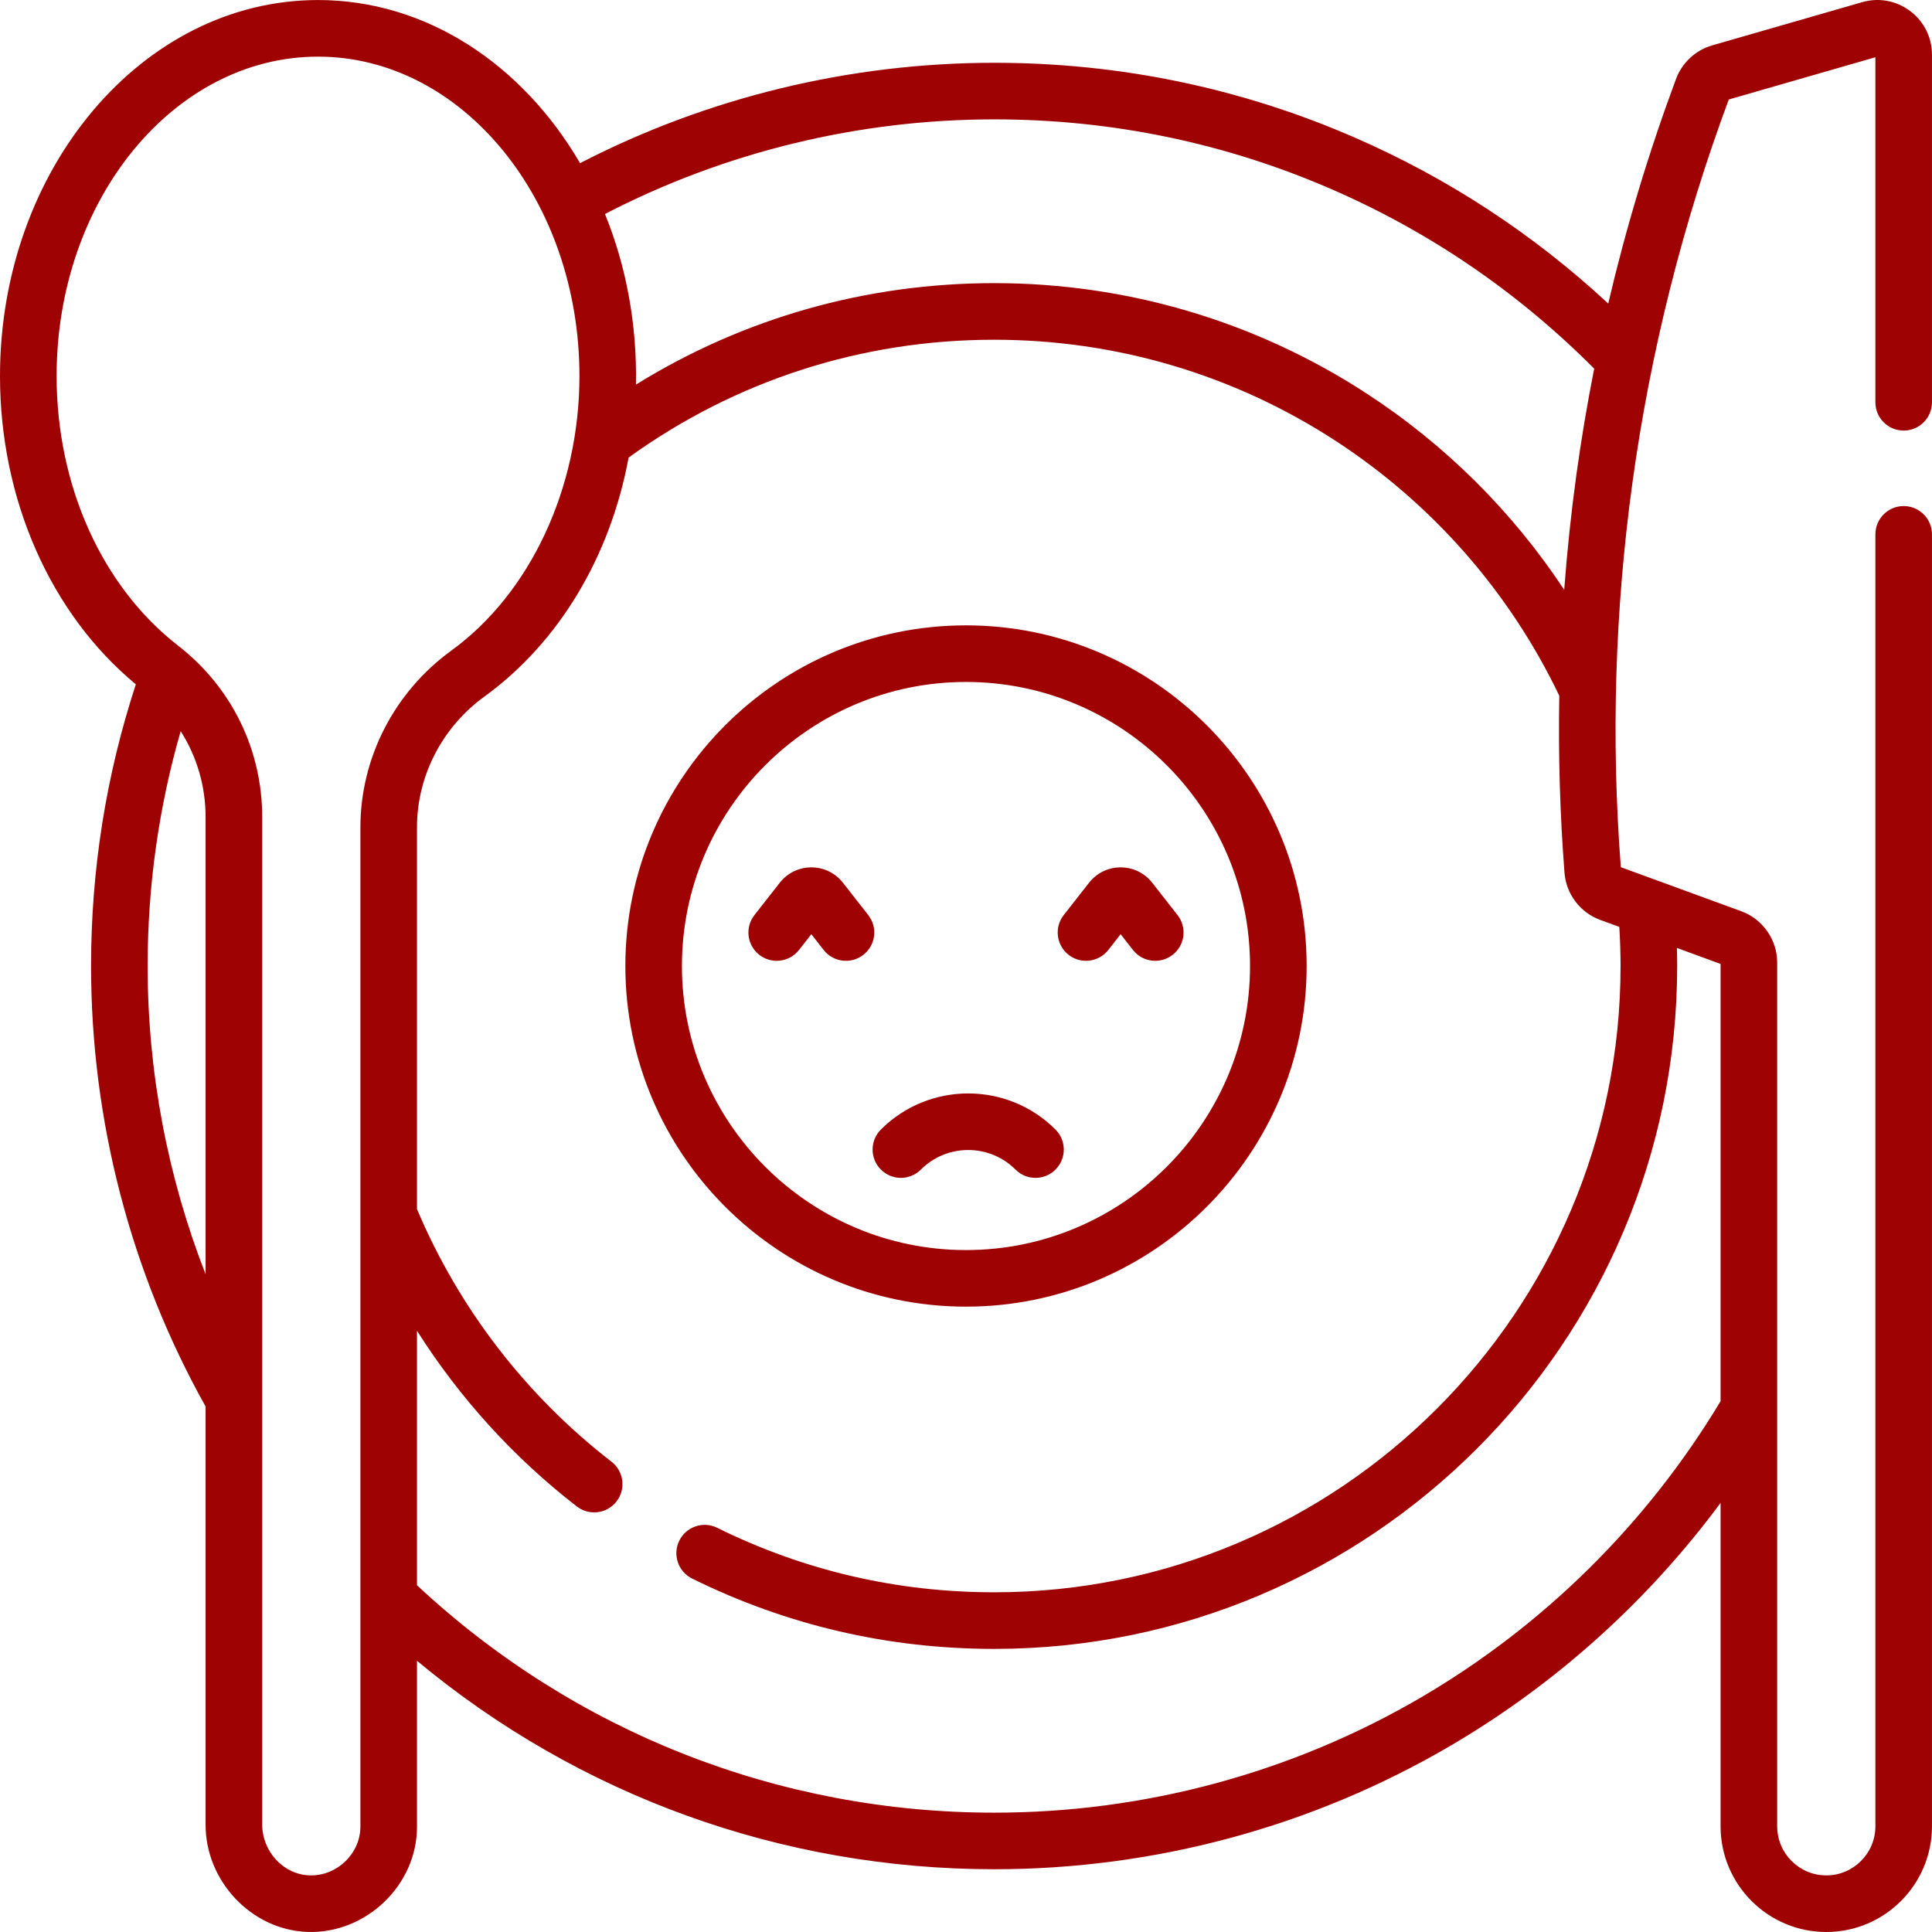 <svg width="60" height="60" viewBox="0 0 60 60" fill="none" xmlns="http://www.w3.org/2000/svg">
<g clip-path="url(#clip0_1060_665)">
<path d="M59.12 13.372C59.606 13.372 59.999 12.979 59.999 12.493V1.7C59.999 1.161 59.752 0.667 59.322 0.343C58.891 0.019 58.347 -0.082 57.83 0.068L53.174 1.409C52.658 1.558 52.239 1.947 52.051 2.451C51.204 4.728 50.5 7.06 49.945 9.427C47.619 7.267 44.971 5.532 42.052 4.263C38.52 2.728 34.761 1.95 30.879 1.95C26.396 1.95 21.968 3.025 18.014 5.067C16.231 2.009 13.249 0.001 9.877 0.001C4.431 0.001 0 5.239 0 11.677C0 15.511 1.572 19.065 4.219 21.252C3.296 24.067 2.828 27.006 2.828 30C2.828 34.796 4.058 39.521 6.385 43.68V56.66C6.376 58.4 7.795 59.936 9.549 59.998C11.365 60.062 12.961 58.54 12.95 56.718V51.577C17.98 55.765 24.273 58.051 30.878 58.051C35.854 58.051 40.741 56.732 45.013 54.235C48.304 52.312 51.172 49.728 53.434 46.674V56.718C53.434 58.528 54.907 60 56.717 60C58.527 60 59.999 58.528 59.999 56.718V16.595C59.999 16.109 59.606 15.716 59.12 15.716C58.635 15.716 58.242 16.109 58.242 16.595V56.718C58.242 57.558 57.557 58.242 56.717 58.242C55.876 58.242 55.192 57.558 55.192 56.718V29.894C55.192 29.184 54.744 28.543 54.076 28.299L50.336 26.931C50.032 22.963 50.152 18.953 50.694 15.011C51.252 10.947 52.259 6.937 53.689 3.09L58.242 1.778V12.493C58.242 12.979 58.635 13.372 59.12 13.372ZM30.878 3.707C34.518 3.707 38.042 4.437 41.351 5.875C44.41 7.205 47.151 9.08 49.509 11.449C49.291 12.551 49.105 13.659 48.952 14.772C48.791 15.948 48.667 17.131 48.578 18.317C46.974 15.889 44.883 13.806 42.416 12.204C38.982 9.973 34.992 8.793 30.878 8.793C26.898 8.793 23.087 9.878 19.75 11.944C19.785 10.049 19.442 8.256 18.788 6.646C22.502 4.721 26.665 3.707 30.878 3.707ZM6.385 39.574C5.201 36.539 4.585 33.288 4.585 30C4.585 27.514 4.931 25.067 5.611 22.707C6.112 23.494 6.385 24.413 6.385 25.377V39.574ZM11.193 25.69V56.718C11.197 57.564 10.461 58.271 9.611 58.241C8.802 58.213 8.143 57.503 8.143 56.66V43.436C8.143 43.434 8.143 43.432 8.143 43.43V25.377C8.143 23.282 7.192 21.341 5.533 20.053C3.169 18.217 1.758 15.085 1.758 11.677C1.758 6.208 5.4 1.759 9.877 1.759C14.353 1.759 17.995 6.208 17.995 11.677C17.995 15.157 16.468 18.427 14.01 20.21C12.246 21.491 11.193 23.539 11.193 25.69ZM50.289 28.785C50.314 29.189 50.328 29.595 50.328 30C50.328 40.725 41.603 49.45 30.878 49.45C27.857 49.45 24.961 48.776 22.273 47.447C21.838 47.232 21.311 47.411 21.096 47.846C20.881 48.281 21.059 48.808 21.494 49.023C24.427 50.473 27.584 51.208 30.878 51.208C42.572 51.208 52.086 41.694 52.086 30C52.086 29.814 52.083 29.627 52.078 29.439L53.434 29.936V43.515C51.158 47.306 47.945 50.486 44.126 52.718C40.123 55.057 35.542 56.294 30.878 56.294C24.184 56.294 17.834 53.788 12.95 49.232V41.328C14.27 43.411 15.948 45.264 17.915 46.785C18.296 47.08 18.849 47.014 19.148 46.627C19.445 46.243 19.374 45.691 18.99 45.394C16.334 43.34 14.249 40.629 12.95 37.55V25.69C12.95 24.1 13.732 22.584 15.043 21.633C17.369 19.945 18.955 17.272 19.522 14.21C22.842 11.815 26.761 10.551 30.878 10.551C34.651 10.551 38.31 11.632 41.459 13.678C44.473 15.636 46.877 18.376 48.425 21.606C48.392 23.441 48.445 25.277 48.587 27.105C48.638 27.766 49.074 28.341 49.697 28.569L50.289 28.785ZM30 19.421C24.166 19.421 19.421 24.167 19.421 30C19.421 35.834 24.166 40.579 30 40.579C35.833 40.579 40.579 35.834 40.579 30C40.579 24.167 35.833 19.421 30 19.421ZM30 38.822C25.136 38.822 21.178 34.864 21.178 30C21.178 25.137 25.136 21.179 30 21.179C34.864 21.179 38.821 25.137 38.821 30C38.821 34.864 34.864 38.822 30 38.822ZM26.964 28.418L26.177 27.413C25.939 27.11 25.582 26.937 25.197 26.937C24.812 26.937 24.455 27.11 24.217 27.414L23.43 28.418C23.13 28.8 23.198 29.353 23.579 29.652C23.961 29.952 24.514 29.884 24.813 29.503L25.197 29.013L25.58 29.503C25.881 29.887 26.435 29.95 26.814 29.652C27.196 29.353 27.264 28.8 26.964 28.418ZM34.803 26.937C34.803 26.937 34.802 26.937 34.802 26.937C34.417 26.937 34.06 27.11 33.822 27.414L33.035 28.418C32.736 28.8 32.803 29.353 33.185 29.652C33.567 29.951 34.119 29.884 34.419 29.503L34.802 29.013L35.186 29.503C35.487 29.887 36.04 29.949 36.419 29.652C36.802 29.353 36.868 28.8 36.569 28.418L35.782 27.413C35.544 27.111 35.188 26.937 34.803 26.937ZM27.357 35.079C27.013 35.423 27.013 35.979 27.357 36.322C27.7 36.666 28.256 36.666 28.599 36.322C29.409 35.512 30.727 35.512 31.537 36.322C31.88 36.666 32.436 36.666 32.779 36.322C33.123 35.979 33.123 35.423 32.779 35.079C31.285 33.584 28.852 33.584 27.357 35.079Z" fill="#9E0203"/>
</g>
<defs>
<clipPath id="clip0_1060_665">
<rect width="60" height="60" fill="white"/>
</clipPath>
</defs>
</svg>
